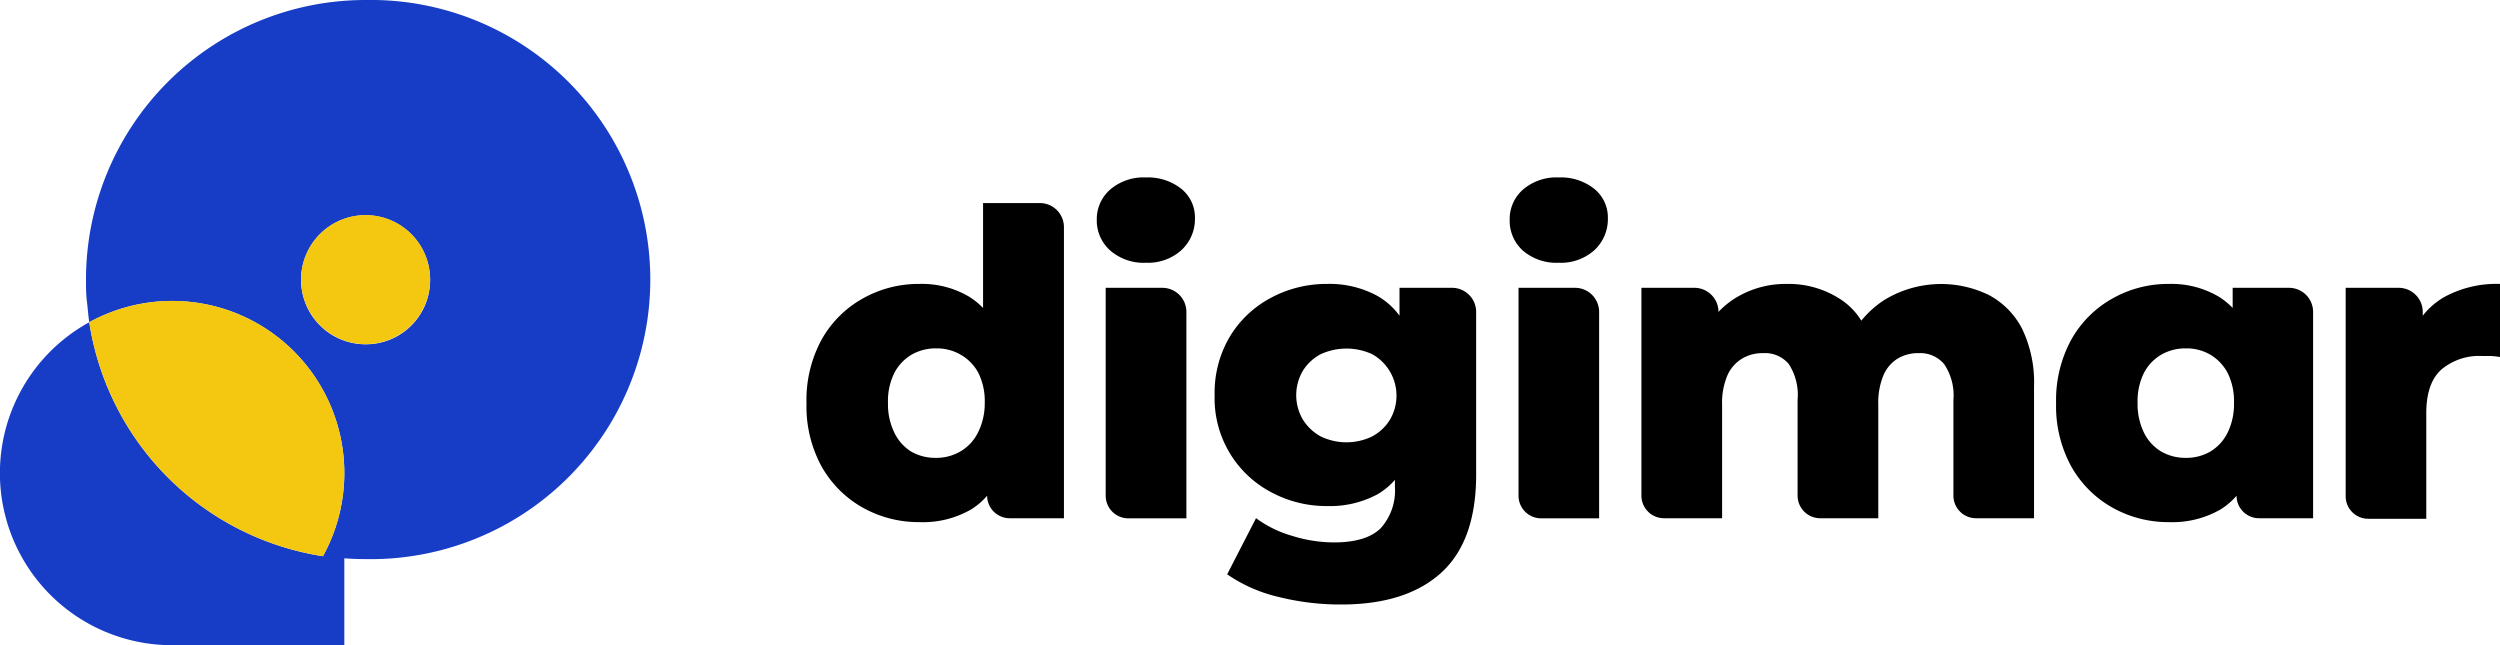 <svg xmlns="http://www.w3.org/2000/svg" viewBox="0 0 283.17 73.08"><defs><style>.cls-1{fill:#173dc6;}.cls-2{fill:#f4c811;}</style></defs><g id="Layer_2" data-name="Layer 2"><g id="Layer_1-2" data-name="Layer 1"><path class="cls-1" d="M41.41,0A31.67,31.67,0,0,0,9.74,31.67c0,.82,0,1.63.1,2.43s.15,1.61.27,2.4A19.5,19.5,0,0,1,36.58,63,31.7,31.7,0,0,1,10.11,36.5a19.49,19.49,0,0,0,9.38,36.58H39V63.24c.81.06,1.62.09,2.44.09A31.67,31.67,0,1,0,41.41,0Zm0,39a7.31,7.31,0,1,1,7.31-7.3A7.27,7.27,0,0,1,41.41,39Z"></path><path class="cls-2" d="M39,53.59A19.51,19.51,0,0,1,36.58,63,31.7,31.7,0,0,1,10.11,36.5,19.49,19.49,0,0,1,39,53.59Z"></path><path class="cls-2" d="M48.72,31.67a7.31,7.31,0,1,1-7.31-7.31A7.3,7.3,0,0,1,48.72,31.67Z"></path><path d="M111.35,23V34.88a8.78,8.78,0,0,0-1.54-1.25,10.5,10.5,0,0,0-5.67-1.47,12.84,12.84,0,0,0-6.45,1.67,12.08,12.08,0,0,0-4.64,4.66,14.29,14.29,0,0,0-1.7,7.18,14.22,14.22,0,0,0,1.7,7.15,12.22,12.22,0,0,0,4.64,4.66,12.94,12.94,0,0,0,6.45,1.66A10.91,10.91,0,0,0,110,57.7a7.87,7.87,0,0,0,1.81-1.55h0a2.56,2.56,0,0,0,2.56,2.55h6.14V25.76A2.73,2.73,0,0,0,117.75,23Zm-.58,26a5.08,5.08,0,0,1-2,2.14,5.36,5.36,0,0,1-2.76.72,5.48,5.48,0,0,1-2.82-.72A5.12,5.12,0,0,1,101.3,49a7.32,7.32,0,0,1-.72-3.35,7.21,7.21,0,0,1,.72-3.41,5.22,5.22,0,0,1,1.94-2.06,5.48,5.48,0,0,1,2.82-.72,5.36,5.36,0,0,1,2.76.72,5.17,5.17,0,0,1,2,2.06,7.21,7.21,0,0,1,.72,3.41A7.32,7.32,0,0,1,110.77,49Z"></path><path d="M252.89,32.6v2.28a8.36,8.36,0,0,0-1.53-1.25,10.56,10.56,0,0,0-5.68-1.47,12.8,12.8,0,0,0-6.44,1.67,12.08,12.08,0,0,0-4.64,4.66,14.29,14.29,0,0,0-1.71,7.18,14.22,14.22,0,0,0,1.71,7.15,12.22,12.22,0,0,0,4.64,4.66,12.9,12.9,0,0,0,6.44,1.66,10.92,10.92,0,0,0,5.84-1.44,7.87,7.87,0,0,0,1.81-1.55h0a2.55,2.55,0,0,0,2.56,2.55H262V35.33a2.73,2.73,0,0,0-2.73-2.73ZM252.32,49a5.15,5.15,0,0,1-1.95,2.14,5.37,5.37,0,0,1-2.77.72,5.47,5.47,0,0,1-2.81-.72A5.08,5.08,0,0,1,242.84,49a7.32,7.32,0,0,1-.72-3.35,7.21,7.21,0,0,1,.72-3.41,5.17,5.17,0,0,1,1.95-2.06,5.47,5.47,0,0,1,2.81-.72,5.37,5.37,0,0,1,2.77.72,5.24,5.24,0,0,1,1.95,2.06,7.21,7.21,0,0,1,.72,3.41A7.32,7.32,0,0,1,252.32,49Z"></path><path d="M129.81,29.76a5.75,5.75,0,0,1-4.06-1.39,4.53,4.53,0,0,1-1.52-3.47,4.44,4.44,0,0,1,1.52-3.43,5.79,5.79,0,0,1,4.06-1.37,6.08,6.08,0,0,1,4,1.29,4.16,4.16,0,0,1,1.54,3.32,4.79,4.79,0,0,1-1.52,3.61A5.64,5.64,0,0,1,129.81,29.76Zm-4.57,26.39V32.6h6.41a2.73,2.73,0,0,1,2.73,2.73V58.71H127.8A2.56,2.56,0,0,1,125.24,56.15Z"></path><path d="M158.52,32.6v3.16A8,8,0,0,0,156,33.51a11.33,11.33,0,0,0-5.71-1.35A13.29,13.29,0,0,0,144,33.71a12,12,0,0,0-4.67,4.37,12.44,12.44,0,0,0-1.75,6.68,12,12,0,0,0,6.42,11,13.19,13.19,0,0,0,6.33,1.56A11.33,11.33,0,0,0,156,56a7.67,7.67,0,0,0,2-1.65v.79a6.38,6.38,0,0,1-1.61,4.69q-1.62,1.6-5.27,1.61a16.09,16.09,0,0,1-4.78-.75,12.68,12.68,0,0,1-4.07-2L139,65.05a16.9,16.9,0,0,0,5.77,2.55,28.84,28.84,0,0,0,7.16.87q7.31,0,11.27-3.56t4-11V35.33a2.73,2.73,0,0,0-2.73-2.73Zm-1.09,14.95a5.28,5.28,0,0,1-2,1.88,6.7,6.7,0,0,1-5.84,0,5.45,5.45,0,0,1-2-1.88,5.44,5.44,0,0,1,0-5.58,5.3,5.3,0,0,1,2-1.85,7,7,0,0,1,5.84,0,5.38,5.38,0,0,1,2,7.43Z"></path><path d="M176.55,29.76a5.78,5.78,0,0,1-4.07-1.39A4.52,4.52,0,0,1,171,24.9a4.43,4.43,0,0,1,1.51-3.43,5.81,5.81,0,0,1,4.07-1.37,6.05,6.05,0,0,1,4,1.29,4.16,4.16,0,0,1,1.54,3.32,4.78,4.78,0,0,1-1.51,3.61A5.66,5.66,0,0,1,176.55,29.76ZM172,56.15V32.6h6.4a2.73,2.73,0,0,1,2.73,2.73V58.71h-6.57A2.56,2.56,0,0,1,172,56.15Z"></path><path d="M230.39,43.8V58.7h-6.57a2.56,2.56,0,0,1-2.56-2.55V45.29a6.29,6.29,0,0,0-1.06-4.06A3.54,3.54,0,0,0,217.32,40a4.47,4.47,0,0,0-2.38.62,4.11,4.11,0,0,0-1.61,1.9,8.07,8.07,0,0,0-.58,3.34V58.7h-6.58a2.56,2.56,0,0,1-2.56-2.55V45.29a6.42,6.42,0,0,0-1-4.06A3.53,3.53,0,0,0,199.67,40a4.49,4.49,0,0,0-2.35.62,4.2,4.2,0,0,0-1.66,1.9,7.89,7.89,0,0,0-.6,3.34V58.7h-6.58a2.56,2.56,0,0,1-2.56-2.55V32.6h6a2.73,2.73,0,0,1,2.73,2.73h0a9.51,9.51,0,0,1,2.17-1.72,10.84,10.84,0,0,1,5.57-1.45A10.73,10.73,0,0,1,208.62,34a7.78,7.78,0,0,1,2.21,2.32A11.11,11.11,0,0,1,213.4,34a12.34,12.34,0,0,1,11.88-.58,9,9,0,0,1,3.75,3.8A14,14,0,0,1,230.39,43.8Z"></path><path d="M283.17,32.16v8.28a8.33,8.33,0,0,0-1.1-.12l-1,0a6.64,6.64,0,0,0-4.52,1.52q-1.72,1.52-1.73,4.92v12h-6.57a2.55,2.55,0,0,1-2.56-2.55V32.6h6a2.73,2.73,0,0,1,2.73,2.73v.43a8.38,8.38,0,0,1,2.43-2.11A12.33,12.33,0,0,1,283.17,32.16Z"></path></g></g></svg>